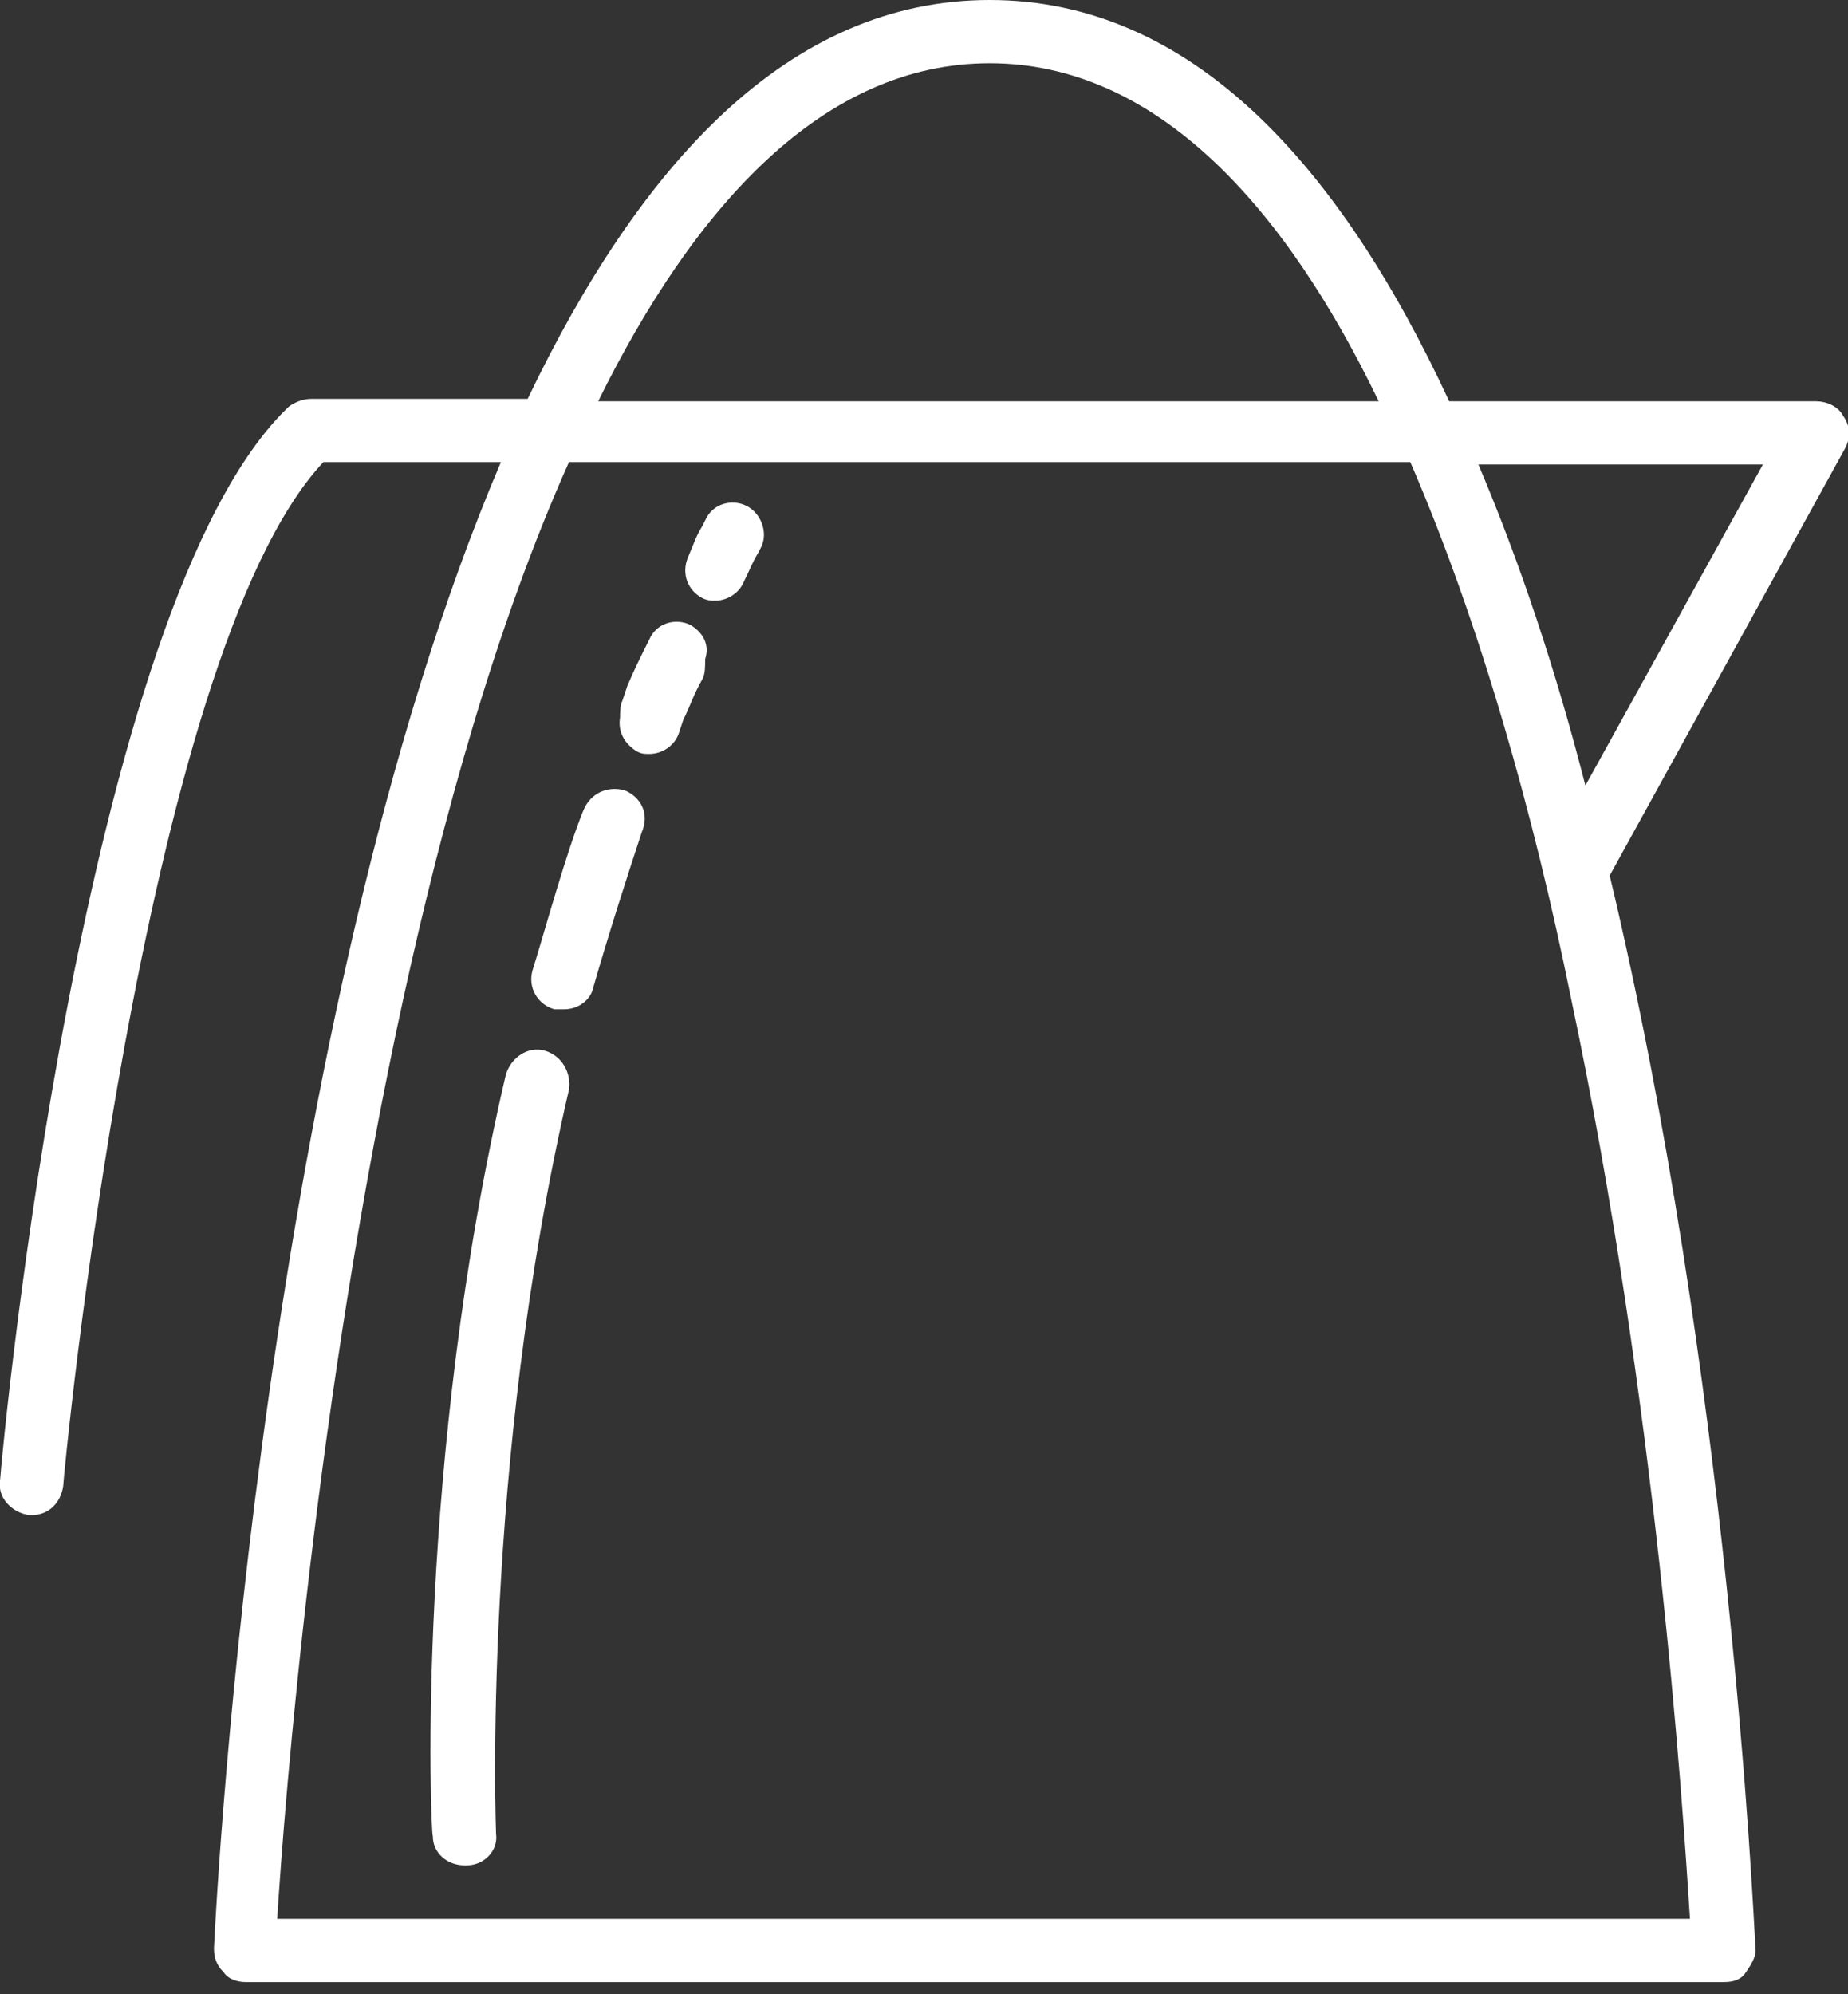 <?xml version="1.0" encoding="utf-8"?>
<!-- Generator: Adobe Illustrator 21.1.0, SVG Export Plug-In . SVG Version: 6.00 Build 0)  -->
<svg version="1.1" id="Layer_1" xmlns="http://www.w3.org/2000/svg" xmlns:xlink="http://www.w3.org/1999/xlink" x="0px" y="0px"
	 width="76px" height="82px" viewBox="0 0 76 82" enable-background="new 0 0 76 82" xml:space="preserve">
<rect x="0" y="0" width="76" height="82" fill="#333333" stroke="none"/>
<g>
	<path fill="#FFFFFF" d="M75.8,17.1c-0.2-0.4-0.7-0.6-1.1-0.6H59.6C55.1,6.8,49,0,40.7,0c-8.3,0-14.4,6.8-19,16.4h-8.9
		c-0.3,0-0.6,0.1-0.9,0.3C3.4,24.7,0.1,59.4,0,60.9c-0.1,0.7,0.5,1.3,1.2,1.4c0,0,0.1,0,0.1,0c0.7,0,1.2-0.5,1.3-1.2
		C2.6,60.8,5.8,27,13.3,19h7.3C10.8,42,8.9,77.9,8.8,80.1c0,0.4,0.1,0.7,0.4,1c0.2,0.3,0.6,0.4,0.9,0.4h60.8c0.4,0,0.7-0.1,0.9-0.4
		c0.2-0.3,0.4-0.6,0.4-0.9c-0.1-1.7-1.1-23.7-6-44.2l9.7-17.6C76.1,18,76.1,17.5,75.8,17.1z M40.7,2.6c6.8,0,12.1,5.8,16,13.9H24.6
		C28.6,8.4,33.9,2.6,40.7,2.6z M11.4,78.9c0.3-4.8,1.6-21.4,5.2-37.9c1.6-7.3,3.8-15.3,6.8-22H58c2.9,6.7,5.1,14.6,6.6,22
		c3.5,16.5,4.6,33.1,4.9,37.9H11.4z M65.2,32.3c-1.2-4.7-2.7-9.2-4.4-13.2h11.7L65.2,32.3z"/>
	<path fill="#FFFFFF" d="M28.4,25.7c-0.6-0.3-1.4-0.1-1.7,0.6c-0.4,0.8-0.6,1.2-0.9,1.9l-0.2,0.6c-0.1,0.2-0.1,0.5-0.1,0.7
		c-0.1,0.6,0.2,1.1,0.7,1.4c0.2,0.1,0.3,0.1,0.5,0.1c0.5,0,1-0.3,1.2-0.8l0.2-0.6c0.3-0.6,0.4-1,0.8-1.7c0.1-0.2,0.1-0.5,0.1-0.8
		C29.2,26.5,28.9,26,28.4,25.7z"/>
	<path fill="#FFFFFF" d="M22.4,43.2c-0.7-0.2-1.4,0.3-1.6,1c-3.7,15.8-3.1,31.1-3,31.3c0,0.7,0.6,1.2,1.3,1.2c0,0,0,0,0.1,0
		c0.7,0,1.3-0.6,1.2-1.3c0-0.1-0.6-15.1,3-30.6C23.5,44.1,23.1,43.4,22.4,43.2z"/>
	<path fill="#FFFFFF" d="M30.7,20.8c-0.6-0.3-1.4-0.1-1.7,0.6l-0.1,0.2c-0.3,0.5-0.3,0.6-0.6,1.3c-0.3,0.7,0,1.4,0.6,1.7
		c0.2,0.1,0.4,0.1,0.5,0.1c0.5,0,1-0.3,1.2-0.8c0.3-0.6,0.3-0.7,0.6-1.2l0.1-0.2C31.6,21.9,31.3,21.1,30.7,20.8z"/>
	<path fill="#FFFFFF" d="M25.7,32.5c-0.7-0.2-1.4,0.1-1.7,0.8c-0.7,1.7-1.6,5-2.1,6.6c-0.2,0.7,0.2,1.4,0.9,1.6c0.1,0,0.2,0,0.4,0
		c0.6,0,1.1-0.4,1.2-0.9c0.6-2.1,1.5-4.9,2-6.4C26.7,33.5,26.4,32.8,25.7,32.5z"/>
</g>
</svg>
